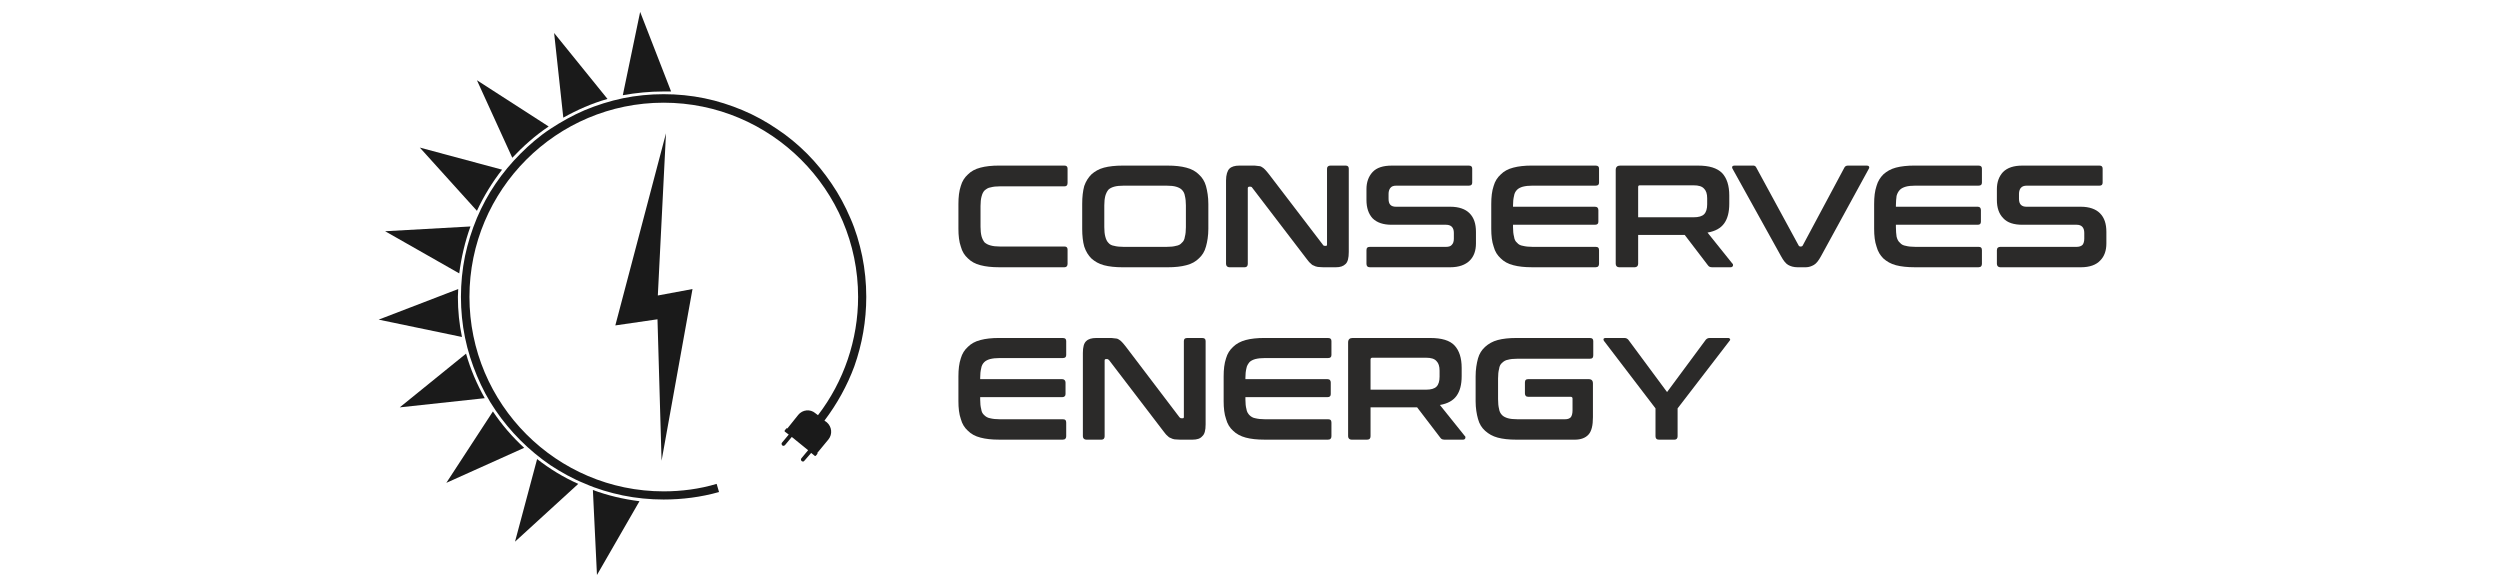 <?xml version="1.0" encoding="UTF-8"?>
<!DOCTYPE svg PUBLIC "-//W3C//DTD SVG 1.1//EN" "http://www.w3.org/Graphics/SVG/1.1/DTD/svg11.dtd">
<!-- Creator: CorelDRAW 2021 (64-Bit) -->
<svg xmlns="http://www.w3.org/2000/svg" xml:space="preserve" width="500px" height="115px" version="1.1" style="shape-rendering:geometricPrecision; text-rendering:geometricPrecision; image-rendering:optimizeQuality; fill-rule:evenodd; clip-rule:evenodd"
viewBox="0 0 73.49 16.91"
 xmlns:xlink="http://www.w3.org/1999/xlink"
 xmlns:xodm="http://www.corel.com/coreldraw/odm/2003">
 <defs>
  <style type="text/css">
   <![CDATA[
    .fil0 {fill:none}
    .fil2 {fill:#2B2A29;fill-rule:nonzero}
    .fil1 {fill:#1A1A1A;fill-rule:nonzero}
   ]]>
  </style>
 </defs>
 <g id="Layer_x0020_1">
  <rect class="fil0" width="73.49" height="16.86"/>
  <g id="_2113098987328">
   <polygon class="fil1" points="19.33,8.69 19.57,3.92 18.08,9.57 19.32,9.39 19.44,13.55 20.35,8.5 "/>
   <path class="fil1" d="M19.72 2.69l-0.91 -2.34 -0.51 2.45c0.39,-0.07 0.79,-0.11 1.2,-0.11 0.07,0 0.14,0 0.22,0z"/>
   <path class="fil1" d="M13.82 6.66l-2.51 0.14 2.18 1.24c0.06,-0.47 0.17,-0.94 0.33,-1.38z"/>
   <path class="fil1" d="M16.12 3.72l-2.11 -1.36 1.04 2.28c0.32,-0.34 0.68,-0.66 1.07,-0.92z"/>
   <path class="fil1" d="M14.75 4.99l-2.42 -0.65 1.68 1.86c0.2,-0.43 0.45,-0.84 0.74,-1.21z"/>
   <path class="fil1" d="M17.85 2.91l-1.57 -1.94 0.27 2.49c0.41,-0.23 0.84,-0.42 1.3,-0.55z"/>
   <path class="fil1" d="M13.45 8.73c0,-0.07 0.01,-0.15 0.01,-0.23l-2.34 0.9 2.45 0.51c-0.08,-0.38 -0.12,-0.77 -0.12,-1.18z"/>
   <path class="fil1" d="M14.48 12.1l-1.37 2.1 2.29 -1.03c-0.35,-0.32 -0.66,-0.68 -0.92,-1.07z"/>
   <path class="fil1" d="M17.54 16.91l1.25 -2.17c-0.48,-0.06 -0.94,-0.17 -1.37,-0.33l0.12 2.5z"/>
   <path class="fil1" d="M13.69 10.4l-1.95 1.58 2.5 -0.27c-0.23,-0.41 -0.42,-0.85 -0.55,-1.31z"/>
   <path class="fil1" d="M15.13 15.93l1.86 -1.7c-0.43,-0.19 -0.84,-0.44 -1.21,-0.73l-0.65 2.43z"/>
   <path class="fil1" d="M25.46 8.73c0,-0.4 -0.04,-0.81 -0.12,-1.2 -0.08,-0.38 -0.19,-0.76 -0.35,-1.12 -0.15,-0.35 -0.33,-0.69 -0.55,-1.01 -0.21,-0.31 -0.45,-0.61 -0.72,-0.88 -0.27,-0.27 -0.57,-0.52 -0.89,-0.73 -0.31,-0.21 -0.65,-0.4 -1.01,-0.55 -0.36,-0.15 -0.73,-0.27 -1.12,-0.35 -0.39,-0.08 -0.79,-0.12 -1.2,-0.12 -0.4,0 -0.81,0.04 -1.2,0.12 -0.38,0.08 -0.76,0.2 -1.12,0.35 -0.35,0.15 -0.69,0.34 -1.01,0.55 -0.32,0.21 -0.61,0.46 -0.88,0.73 -0.27,0.27 -0.52,0.57 -0.73,0.88 -0.22,0.32 -0.4,0.66 -0.55,1.01 -0.15,0.36 -0.27,0.74 -0.35,1.12 -0.08,0.39 -0.12,0.8 -0.12,1.2 0,0.41 0.04,0.81 0.12,1.2 0.08,0.39 0.2,0.76 0.35,1.12 0.15,0.36 0.33,0.7 0.55,1.02 0.21,0.31 0.46,0.61 0.73,0.88 0.27,0.27 0.56,0.51 0.88,0.73 0.32,0.21 0.66,0.4 1.01,0.54 0.36,0.16 0.74,0.27 1.12,0.35 0.39,0.08 0.8,0.12 1.2,0.12 0.55,0 1.1,-0.07 1.63,-0.22l-0.07 -0.24c-0.5,0.15 -1.03,0.22 -1.56,0.22 -3.15,0 -5.71,-2.57 -5.71,-5.72 0,-3.15 2.56,-5.71 5.71,-5.71 3.15,0 5.72,2.56 5.72,5.71 0,1.26 -0.42,2.49 -1.18,3.48l-0.08 -0.06c-0.15,-0.13 -0.38,-0.1 -0.5,0.05l-0.32 0.4c-0.01,-0.01 -0.02,-0.01 -0.03,0l-0.05 0.06c0,0.01 0,0.02 0,0.03l0 0 0 0 0.12 0.09 -0.2 0.24c-0.02,0.02 -0.01,0.06 0.01,0.08 0.03,0.02 0.06,0.01 0.08,-0.01l0.2 -0.24 0.48 0.39 -0.2 0.24c-0.02,0.03 -0.01,0.06 0.01,0.08 0.03,0.02 0.06,0.02 0.08,-0.01l0.2 -0.23 0.11 0.09 0 0 0 0c0.01,0 0.02,0 0.03,-0.01l0.04 -0.05c0.01,-0.01 0.01,-0.02 0,-0.03l0.33 -0.4c0.12,-0.15 0.1,-0.37 -0.05,-0.5l-0.07 -0.05c0.37,-0.49 0.67,-1.03 0.88,-1.6 0.23,-0.65 0.35,-1.34 0.35,-2.04z"/>
  </g>
  <path class="fil2" d="M31.29 4.87c0.06,0 0.09,0.03 0.09,0.09l0 0.42c0,0.07 -0.03,0.1 -0.09,0.1l-1.9 0c-0.11,0 -0.2,0.01 -0.27,0.03 -0.08,0.01 -0.13,0.05 -0.18,0.09 -0.04,0.04 -0.07,0.1 -0.09,0.18 -0.02,0.07 -0.03,0.17 -0.03,0.28l0 0.61c0,0.11 0.01,0.2 0.03,0.28 0.02,0.07 0.05,0.13 0.09,0.18 0.05,0.04 0.1,0.07 0.18,0.09 0.07,0.02 0.16,0.03 0.27,0.03l1.9 0c0.06,0 0.09,0.03 0.09,0.09l0 0.42c0,0.06 -0.03,0.1 -0.09,0.1l-1.92 0c-0.22,0 -0.4,-0.02 -0.55,-0.06 -0.16,-0.04 -0.28,-0.11 -0.37,-0.2 -0.1,-0.09 -0.17,-0.2 -0.21,-0.35 -0.05,-0.14 -0.07,-0.32 -0.07,-0.52l0 -0.73c0,-0.21 0.02,-0.38 0.07,-0.53 0.04,-0.14 0.11,-0.25 0.21,-0.34 0.09,-0.09 0.21,-0.16 0.37,-0.2 0.15,-0.04 0.33,-0.06 0.55,-0.06l1.92 0z"/>
  <path id="_1" class="fil2" d="M34.32 4.87c0.22,0 0.4,0.02 0.55,0.06 0.16,0.04 0.28,0.11 0.37,0.2 0.1,0.09 0.17,0.2 0.21,0.34 0.04,0.15 0.07,0.32 0.07,0.53l0 0.73c0,0.2 -0.03,0.38 -0.07,0.52 -0.04,0.15 -0.11,0.26 -0.21,0.35 -0.09,0.09 -0.21,0.16 -0.37,0.2 -0.15,0.04 -0.33,0.06 -0.55,0.06l-1.32 0c-0.21,0 -0.4,-0.02 -0.55,-0.06 -0.15,-0.04 -0.27,-0.11 -0.37,-0.2 -0.09,-0.09 -0.16,-0.2 -0.21,-0.35 -0.04,-0.14 -0.06,-0.32 -0.06,-0.52l0 -0.73c0,-0.21 0.02,-0.38 0.06,-0.53 0.05,-0.14 0.12,-0.25 0.21,-0.34 0.1,-0.09 0.22,-0.16 0.37,-0.2 0.15,-0.04 0.34,-0.06 0.55,-0.06l1.32 0zm-1.86 1.81c0,0.11 0.01,0.21 0.03,0.28 0.02,0.08 0.05,0.14 0.09,0.18 0.04,0.05 0.1,0.08 0.17,0.09 0.07,0.02 0.17,0.03 0.28,0.03l1.26 0c0.12,0 0.21,-0.01 0.28,-0.03 0.07,-0.01 0.13,-0.04 0.17,-0.09 0.05,-0.04 0.08,-0.1 0.09,-0.18 0.02,-0.07 0.03,-0.17 0.03,-0.28l0 -0.64c0,-0.11 -0.01,-0.2 -0.03,-0.28 -0.01,-0.07 -0.04,-0.13 -0.09,-0.18 -0.04,-0.04 -0.1,-0.07 -0.17,-0.09 -0.07,-0.02 -0.16,-0.03 -0.28,-0.03l-1.26 0c-0.11,0 -0.21,0.01 -0.28,0.03 -0.07,0.02 -0.13,0.05 -0.17,0.09 -0.04,0.05 -0.07,0.11 -0.09,0.18 -0.02,0.08 -0.03,0.17 -0.03,0.28l0 0.64z"/>
  <path id="_2" class="fil2" d="M36.8 4.87c0.07,0 0.13,0 0.17,0.01 0.05,0 0.09,0.01 0.12,0.03 0.04,0.02 0.07,0.05 0.1,0.08 0.03,0.03 0.07,0.08 0.11,0.13l1.59 2.08c0.01,0.02 0.03,0.03 0.05,0.03l0.04 0c0.02,0 0.03,-0.01 0.03,-0.04l0 -2.23c0,-0.06 0.04,-0.09 0.1,-0.09l0.45 0c0.06,0 0.09,0.03 0.09,0.09l0 2.45c0,0.18 -0.03,0.29 -0.09,0.35 -0.07,0.07 -0.16,0.1 -0.29,0.1l-0.37 0c-0.07,0 -0.12,-0.01 -0.16,-0.01 -0.05,-0.01 -0.09,-0.02 -0.12,-0.04 -0.04,-0.01 -0.07,-0.04 -0.1,-0.07 -0.04,-0.03 -0.07,-0.08 -0.12,-0.14l-1.59 -2.08c-0.01,-0.02 -0.03,-0.03 -0.05,-0.03l-0.04 0c-0.02,0 -0.04,0.02 -0.04,0.04l0 2.23c0,0.06 -0.03,0.1 -0.09,0.1l-0.45 0c-0.06,0 -0.1,-0.04 -0.1,-0.1l0 -2.45c0,-0.17 0.04,-0.29 0.1,-0.35 0.06,-0.06 0.16,-0.09 0.29,-0.09l0.37 0z"/>
  <path id="_3" class="fil2" d="M43.18 4.87c0.07,0 0.1,0.03 0.1,0.09l0 0.41c0,0.06 -0.03,0.09 -0.1,0.09l-2.13 0c-0.09,0 -0.14,0.02 -0.18,0.07 -0.03,0.04 -0.05,0.1 -0.05,0.17l0 0.15c0,0.16 0.07,0.23 0.22,0.23l1.6 0c0.25,0 0.44,0.07 0.56,0.19 0.13,0.13 0.19,0.31 0.19,0.55l0 0.34c0,0.21 -0.06,0.38 -0.18,0.5 -0.13,0.13 -0.32,0.2 -0.58,0.2l-2.36 0c-0.07,0 -0.1,-0.04 -0.1,-0.1l0 -0.4c0,-0.07 0.03,-0.1 0.1,-0.1l2.24 0c0.08,0 0.14,-0.02 0.17,-0.06 0.04,-0.04 0.06,-0.1 0.06,-0.18l0 -0.17c0,-0.16 -0.08,-0.24 -0.23,-0.24l-1.6 0c-0.24,0 -0.43,-0.06 -0.56,-0.19 -0.12,-0.13 -0.18,-0.31 -0.18,-0.54l0 -0.32c0,-0.2 0.06,-0.37 0.18,-0.5 0.12,-0.13 0.31,-0.19 0.57,-0.19l2.26 0z"/>
  <path id="_4" class="fil2" d="M46.91 4.87c0.07,0 0.1,0.03 0.1,0.09l0 0.41c0,0.06 -0.03,0.09 -0.1,0.09l-1.86 0c-0.11,0 -0.2,0.01 -0.28,0.03 -0.07,0.02 -0.13,0.05 -0.17,0.09 -0.05,0.05 -0.08,0.11 -0.09,0.18 -0.02,0.08 -0.03,0.17 -0.03,0.28l0 0.04 2.41 0c0.07,0 0.1,0.04 0.1,0.1l0 0.34c0,0.06 -0.03,0.09 -0.1,0.09l-2.41 0 0 0.07c0,0.11 0.01,0.21 0.03,0.28 0.01,0.08 0.04,0.14 0.09,0.18 0.04,0.05 0.1,0.08 0.17,0.09 0.08,0.02 0.17,0.03 0.28,0.03l1.86 0c0.07,0 0.1,0.03 0.1,0.1l0 0.4c0,0.06 -0.03,0.1 -0.1,0.1l-1.87 0c-0.22,0 -0.4,-0.02 -0.55,-0.06 -0.16,-0.04 -0.28,-0.11 -0.37,-0.2 -0.1,-0.09 -0.17,-0.2 -0.21,-0.35 -0.05,-0.14 -0.07,-0.32 -0.07,-0.52l0 -0.73c0,-0.21 0.02,-0.38 0.07,-0.53 0.04,-0.14 0.11,-0.25 0.21,-0.34 0.09,-0.09 0.21,-0.16 0.37,-0.2 0.15,-0.04 0.33,-0.06 0.55,-0.06l1.87 0z"/>
  <path id="_5" class="fil2" d="M49.92 4.87c0.33,0 0.56,0.07 0.71,0.22 0.14,0.15 0.21,0.37 0.21,0.66l0 0.24c0,0.25 -0.05,0.44 -0.15,0.58 -0.1,0.14 -0.26,0.23 -0.49,0.27l0.73 0.91c0.02,0.01 0.02,0.03 0.02,0.06 -0.01,0.03 -0.03,0.05 -0.07,0.05l-0.55 0c-0.04,0 -0.06,-0.01 -0.08,-0.02 -0.01,-0.01 -0.03,-0.02 -0.04,-0.04l-0.68 -0.89 -1.37 0 0 0.85c0,0.06 -0.04,0.1 -0.1,0.1l-0.46 0c-0.06,0 -0.1,-0.04 -0.1,-0.1l0 -2.76c0,-0.09 0.05,-0.13 0.13,-0.13l2.29 0zm-1.76 1.52l1.63 0c0.15,0 0.25,-0.03 0.31,-0.09 0.06,-0.06 0.09,-0.16 0.09,-0.29l0 -0.18c0,-0.13 -0.03,-0.22 -0.09,-0.28 -0.06,-0.07 -0.16,-0.1 -0.31,-0.1l-1.58 0c-0.04,0 -0.05,0.02 -0.05,0.05l0 0.89z"/>
  <path id="_6" class="fil2" d="M51.53 4.87c0.03,0 0.05,0 0.06,0.01 0.02,0.01 0.03,0.02 0.04,0.04l1.25 2.3c0.01,0.02 0.03,0.03 0.05,0.03l0.02 0c0.02,0 0.04,-0.01 0.05,-0.03l1.23 -2.3c0.02,-0.03 0.05,-0.05 0.1,-0.05l0.56 0c0.03,0 0.05,0.01 0.06,0.03 0.01,0.01 0.01,0.04 -0.01,0.07l-1.4 2.56c-0.07,0.13 -0.14,0.22 -0.21,0.26 -0.07,0.04 -0.15,0.07 -0.24,0.07l-0.24 0c-0.12,0 -0.21,-0.03 -0.28,-0.07 -0.07,-0.04 -0.14,-0.13 -0.21,-0.26l-1.42 -2.56c-0.02,-0.03 -0.02,-0.06 -0.01,-0.07 0,-0.02 0.03,-0.03 0.06,-0.03l0.54 0z"/>
  <path id="_7" class="fil2" d="M58.17 4.87c0.07,0 0.1,0.03 0.1,0.09l0 0.41c0,0.06 -0.03,0.09 -0.1,0.09l-1.86 0c-0.11,0 -0.21,0.01 -0.28,0.03 -0.07,0.02 -0.13,0.05 -0.17,0.09 -0.05,0.05 -0.08,0.11 -0.1,0.18 -0.01,0.08 -0.02,0.17 -0.02,0.28l0 0.04 2.41 0c0.06,0 0.09,0.04 0.09,0.1l0 0.34c0,0.06 -0.03,0.09 -0.09,0.09l-2.41 0 0 0.07c0,0.11 0.01,0.21 0.02,0.28 0.02,0.08 0.05,0.14 0.1,0.18 0.04,0.05 0.1,0.08 0.17,0.09 0.07,0.02 0.17,0.03 0.28,0.03l1.86 0c0.07,0 0.1,0.03 0.1,0.1l0 0.4c0,0.06 -0.03,0.1 -0.1,0.1l-1.88 0c-0.21,0 -0.4,-0.02 -0.55,-0.06 -0.15,-0.04 -0.27,-0.11 -0.37,-0.2 -0.09,-0.09 -0.16,-0.2 -0.2,-0.35 -0.05,-0.14 -0.07,-0.32 -0.07,-0.52l0 -0.73c0,-0.21 0.02,-0.38 0.07,-0.53 0.04,-0.14 0.11,-0.25 0.2,-0.34 0.1,-0.09 0.22,-0.16 0.37,-0.2 0.15,-0.04 0.34,-0.06 0.55,-0.06l1.88 0z"/>
  <path id="_8" class="fil2" d="M61.73 4.87c0.06,0 0.09,0.03 0.09,0.09l0 0.41c0,0.06 -0.03,0.09 -0.09,0.09l-2.14 0c-0.08,0 -0.14,0.02 -0.18,0.07 -0.03,0.04 -0.05,0.1 -0.05,0.17l0 0.15c0,0.16 0.08,0.23 0.22,0.23l1.6 0c0.25,0 0.44,0.07 0.56,0.19 0.13,0.13 0.19,0.31 0.19,0.55l0 0.34c0,0.21 -0.06,0.38 -0.18,0.5 -0.12,0.13 -0.31,0.2 -0.57,0.2l-2.37 0c-0.06,0 -0.1,-0.04 -0.1,-0.1l0 -0.4c0,-0.07 0.04,-0.1 0.1,-0.1l2.24 0c0.08,0 0.14,-0.02 0.18,-0.06 0.03,-0.04 0.05,-0.1 0.05,-0.18l0 -0.17c0,-0.16 -0.08,-0.24 -0.22,-0.24l-1.6 0c-0.25,0 -0.44,-0.06 -0.56,-0.19 -0.13,-0.13 -0.19,-0.31 -0.19,-0.54l0 -0.32c0,-0.2 0.06,-0.37 0.18,-0.5 0.13,-0.13 0.32,-0.19 0.57,-0.19l2.27 0z"/>
  <path id="_9" class="fil2" d="M31.24 9.94c0.07,0 0.1,0.03 0.1,0.09l0 0.41c0,0.06 -0.03,0.09 -0.1,0.09l-1.86 0c-0.11,0 -0.2,0.01 -0.28,0.03 -0.07,0.02 -0.13,0.05 -0.17,0.09 -0.05,0.05 -0.08,0.11 -0.09,0.18 -0.02,0.08 -0.03,0.17 -0.03,0.28l0 0.04 2.41 0c0.06,0 0.1,0.04 0.1,0.1l0 0.34c0,0.06 -0.04,0.09 -0.1,0.09l-2.41 0 0 0.07c0,0.11 0.01,0.21 0.03,0.28 0.01,0.08 0.04,0.14 0.09,0.18 0.04,0.04 0.1,0.08 0.17,0.09 0.08,0.02 0.17,0.03 0.28,0.03l1.86 0c0.07,0 0.1,0.03 0.1,0.1l0 0.4c0,0.06 -0.03,0.1 -0.1,0.1l-1.87 0c-0.22,0 -0.4,-0.02 -0.55,-0.06 -0.16,-0.04 -0.28,-0.11 -0.37,-0.2 -0.1,-0.09 -0.17,-0.2 -0.21,-0.35 -0.05,-0.14 -0.07,-0.32 -0.07,-0.52l0 -0.73c0,-0.21 0.02,-0.38 0.07,-0.53 0.04,-0.14 0.11,-0.25 0.21,-0.34 0.09,-0.09 0.21,-0.16 0.37,-0.2 0.15,-0.04 0.33,-0.06 0.55,-0.06l1.87 0z"/>
  <path id="_10" class="fil2" d="M32.59 9.94c0.07,0 0.13,0 0.17,0.01 0.05,0 0.09,0.01 0.12,0.03 0.04,0.02 0.07,0.05 0.1,0.08 0.03,0.03 0.07,0.08 0.11,0.13l1.58 2.08c0.02,0.02 0.03,0.03 0.06,0.03l0.04 0c0.02,0 0.03,-0.01 0.03,-0.04l0 -2.23c0,-0.06 0.03,-0.09 0.1,-0.09l0.44 0c0.07,0 0.1,0.03 0.1,0.09l0 2.45c0,0.18 -0.03,0.29 -0.1,0.35 -0.06,0.07 -0.15,0.1 -0.29,0.1l-0.36 0c-0.07,0 -0.12,-0.01 -0.17,-0.01 -0.04,-0.01 -0.08,-0.02 -0.11,-0.04 -0.04,-0.01 -0.07,-0.04 -0.1,-0.07 -0.04,-0.03 -0.07,-0.08 -0.12,-0.14l-1.59 -2.08c-0.02,-0.02 -0.04,-0.03 -0.05,-0.03l-0.04 0c-0.03,0 -0.04,0.02 -0.04,0.04l0 2.23c0,0.06 -0.03,0.1 -0.09,0.1l-0.45 0c-0.06,0 -0.1,-0.04 -0.1,-0.1l0 -2.45c0,-0.17 0.03,-0.29 0.1,-0.35 0.06,-0.06 0.16,-0.09 0.29,-0.09l0.37 0z"/>
  <path id="_11" class="fil2" d="M39.04 9.94c0.07,0 0.1,0.03 0.1,0.09l0 0.41c0,0.06 -0.03,0.09 -0.1,0.09l-1.86 0c-0.11,0 -0.2,0.01 -0.28,0.03 -0.07,0.02 -0.13,0.05 -0.17,0.09 -0.04,0.05 -0.08,0.11 -0.09,0.18 -0.02,0.08 -0.03,0.17 -0.03,0.28l0 0.04 2.41 0c0.07,0 0.1,0.04 0.1,0.1l0 0.34c0,0.06 -0.03,0.09 -0.1,0.09l-2.41 0 0 0.07c0,0.11 0.01,0.21 0.03,0.28 0.01,0.08 0.05,0.14 0.09,0.18 0.04,0.04 0.1,0.08 0.17,0.09 0.08,0.02 0.17,0.03 0.28,0.03l1.86 0c0.07,0 0.1,0.03 0.1,0.1l0 0.4c0,0.06 -0.03,0.1 -0.1,0.1l-1.87 0c-0.22,0 -0.4,-0.02 -0.55,-0.06 -0.15,-0.04 -0.28,-0.11 -0.37,-0.2 -0.1,-0.09 -0.17,-0.2 -0.21,-0.35 -0.05,-0.14 -0.07,-0.32 -0.07,-0.52l0 -0.73c0,-0.21 0.02,-0.38 0.07,-0.53 0.04,-0.14 0.11,-0.25 0.21,-0.34 0.09,-0.09 0.22,-0.16 0.37,-0.2 0.15,-0.04 0.33,-0.06 0.55,-0.06l1.87 0z"/>
  <path id="_12" class="fil2" d="M42.05 9.94c0.33,0 0.57,0.07 0.71,0.22 0.14,0.15 0.21,0.37 0.21,0.66l0 0.24c0,0.25 -0.05,0.44 -0.15,0.58 -0.1,0.14 -0.26,0.23 -0.49,0.27l0.73 0.91c0.02,0.01 0.02,0.03 0.02,0.06 -0.01,0.03 -0.03,0.05 -0.07,0.05l-0.55 0c-0.04,0 -0.06,-0.01 -0.08,-0.02 -0.01,-0.01 -0.03,-0.02 -0.04,-0.04l-0.68 -0.89 -1.37 0 0 0.85c0,0.06 -0.03,0.1 -0.1,0.1l-0.46 0c-0.06,0 -0.1,-0.04 -0.1,-0.1l0 -2.76c0,-0.09 0.05,-0.13 0.13,-0.13l2.29 0zm-1.76 1.52l1.63 0c0.15,0 0.25,-0.03 0.31,-0.09 0.06,-0.06 0.09,-0.16 0.09,-0.29l0 -0.18c0,-0.13 -0.03,-0.22 -0.09,-0.28 -0.06,-0.07 -0.16,-0.1 -0.31,-0.1l-1.58 0c-0.03,0 -0.05,0.02 -0.05,0.05l0 0.89z"/>
  <path id="_13" class="fil2" d="M46.74 9.94c0.07,0 0.1,0.03 0.1,0.09l0 0.42c0,0.07 -0.03,0.1 -0.1,0.1l-2.13 0c-0.12,0 -0.21,0.01 -0.28,0.03 -0.07,0.01 -0.13,0.05 -0.17,0.09 -0.05,0.04 -0.08,0.1 -0.09,0.18 -0.02,0.07 -0.03,0.17 -0.03,0.28l0 0.61c0,0.12 0.01,0.21 0.03,0.29 0.01,0.07 0.04,0.13 0.09,0.18 0.04,0.04 0.1,0.07 0.17,0.09 0.07,0.02 0.16,0.03 0.28,0.03l1.4 0c0.08,0 0.13,-0.02 0.17,-0.06 0.03,-0.04 0.05,-0.11 0.05,-0.2l0 -0.35c0,-0.03 -0.02,-0.05 -0.05,-0.05l-1.25 0c-0.07,0 -0.1,-0.04 -0.1,-0.1l0 -0.32c0,-0.07 0.03,-0.1 0.1,-0.1l1.77 0c0.09,0 0.13,0.04 0.13,0.13l0 0.99c0,0.24 -0.04,0.41 -0.13,0.51 -0.09,0.1 -0.23,0.15 -0.4,0.15l-1.72 0c-0.22,0 -0.4,-0.02 -0.55,-0.06 -0.15,-0.04 -0.27,-0.11 -0.37,-0.2 -0.1,-0.09 -0.17,-0.2 -0.21,-0.35 -0.04,-0.14 -0.07,-0.32 -0.07,-0.52l0 -0.73c0,-0.21 0.03,-0.38 0.07,-0.53 0.04,-0.14 0.11,-0.25 0.21,-0.34 0.1,-0.09 0.22,-0.16 0.37,-0.2 0.15,-0.04 0.33,-0.06 0.55,-0.06l2.16 0z"/>
  <path id="_14" class="fil2" d="M47.76 9.94c0.05,0 0.08,0.02 0.11,0.05l1.14 1.54 1.14 -1.54c0.03,-0.03 0.06,-0.05 0.11,-0.05l0.55 0c0.03,0 0.04,0.01 0.05,0.03 0.01,0.01 0.01,0.03 -0.01,0.05l-1.53 1.99 0 0.82c0,0.06 -0.03,0.1 -0.09,0.1l-0.46 0c-0.07,0 -0.1,-0.04 -0.1,-0.1l0 -0.82 -1.52 -1.99c-0.01,-0.02 -0.01,-0.04 -0.01,-0.05 0.01,-0.02 0.03,-0.03 0.05,-0.03l0.57 0z"/>
 </g>
</svg>
